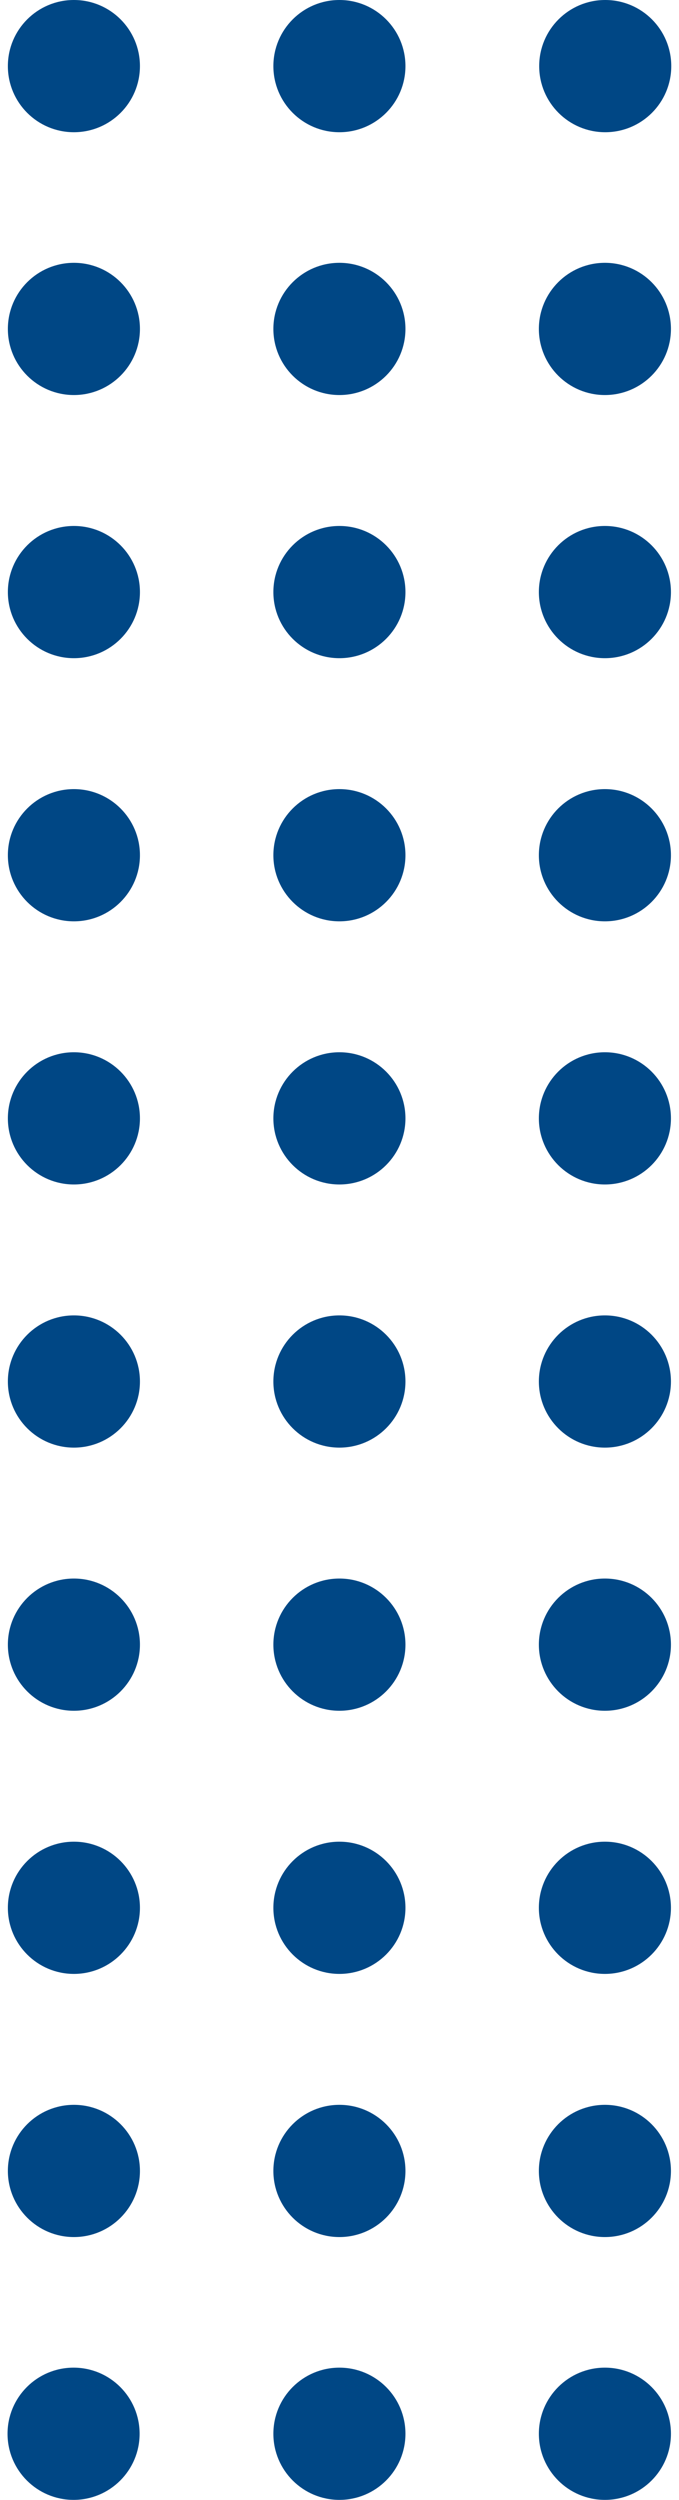 <svg width="31" height="114" viewBox="0 0 31 114" fill="none" xmlns="http://www.w3.org/2000/svg">
<circle cx="3.015" cy="3.015" r="3.015" transform="matrix(-1 0 0 1 30.647 0)" fill="#004785"/>
<circle cx="3.015" cy="3.015" r="3.015" transform="matrix(-1 0 0 1 6.389 0)" fill="#004785"/>
<circle cx="3.015" cy="3.015" r="3.015" transform="matrix(-1 0 0 1 18.511 0)" fill="#004785"/>
<circle cx="3.015" cy="3.015" r="3.015" transform="matrix(-1 0 0 1 30.632 23.985)" fill="#004785"/>
<circle cx="3.015" cy="3.015" r="3.015" transform="matrix(-1 0 0 1 6.389 23.985)" fill="#004785"/>
<circle cx="3.015" cy="3.015" r="3.015" transform="matrix(-1 0 0 1 18.511 23.985)" fill="#004785"/>
<circle cx="3.015" cy="3.015" r="3.015" transform="matrix(-1 0 0 1 30.632 47.985)" fill="#004785"/>
<circle cx="3.015" cy="3.015" r="3.015" transform="matrix(-1 0 0 1 6.389 47.985)" fill="#004785"/>
<circle cx="3.015" cy="3.015" r="3.015" transform="matrix(-1 0 0 1 18.511 47.985)" fill="#004785"/>
<circle cx="3.015" cy="3.015" r="3.015" transform="matrix(-1 0 0 1 30.632 71.985)" fill="#004785"/>
<circle cx="3.015" cy="3.015" r="3.015" transform="matrix(-1 0 0 1 6.389 71.985)" fill="#004785"/>
<circle cx="3.015" cy="3.015" r="3.015" transform="matrix(-1 0 0 1 18.511 71.985)" fill="#004785"/>
<circle cx="3.015" cy="3.015" r="3.015" transform="matrix(-1 0 0 1 30.632 95.985)" fill="#004785"/>
<circle cx="3.015" cy="3.015" r="3.015" transform="matrix(-1 0 0 1 6.389 95.985)" fill="#004785"/>
<circle cx="3.015" cy="3.015" r="3.015" transform="matrix(-1 0 0 1 18.511 95.985)" fill="#004785"/>
<circle cx="3.015" cy="3.015" r="3.015" transform="matrix(-1 0 0 1 30.632 11.985)" fill="#004785"/>
<circle cx="3.015" cy="3.015" r="3.015" transform="matrix(-1 0 0 1 6.389 11.985)" fill="#004785"/>
<circle cx="3.015" cy="3.015" r="3.015" transform="matrix(-1 0 0 1 18.511 11.985)" fill="#004785"/>
<circle cx="3.015" cy="3.015" r="3.015" transform="matrix(-1 0 0 1 30.632 35.985)" fill="#004785"/>
<circle cx="3.015" cy="3.015" r="3.015" transform="matrix(-1 0 0 1 6.389 35.985)" fill="#004785"/>
<circle cx="3.015" cy="3.015" r="3.015" transform="matrix(-1 0 0 1 18.511 35.985)" fill="#004785"/>
<circle cx="3.015" cy="3.015" r="3.015" transform="matrix(-1 0 0 1 30.632 59.985)" fill="#004785"/>
<circle cx="3.015" cy="3.015" r="3.015" transform="matrix(-1 0 0 1 6.389 59.985)" fill="#004785"/>
<circle cx="3.015" cy="3.015" r="3.015" transform="matrix(-1 0 0 1 18.511 59.985)" fill="#004785"/>
<circle cx="3.015" cy="3.015" r="3.015" transform="matrix(-1 0 0 1 30.632 83.985)" fill="#004785"/>
<circle cx="3.015" cy="3.015" r="3.015" transform="matrix(-1 0 0 1 6.389 83.985)" fill="#004785"/>
<circle cx="3.015" cy="3.015" r="3.015" transform="matrix(-1 0 0 1 18.511 83.985)" fill="#004785"/>
<circle cx="3.015" cy="3.015" r="3.015" transform="matrix(-1 0 0 1 30.632 107.97)" fill="#004785"/>
<circle cx="3.015" cy="3.015" r="3.015" transform="matrix(-1 0 0 1 6.374 107.97)" fill="#004785"/>
<circle cx="3.015" cy="3.015" r="3.015" transform="matrix(-1 0 0 1 18.511 107.97)" fill="#004785"/>
</svg>
